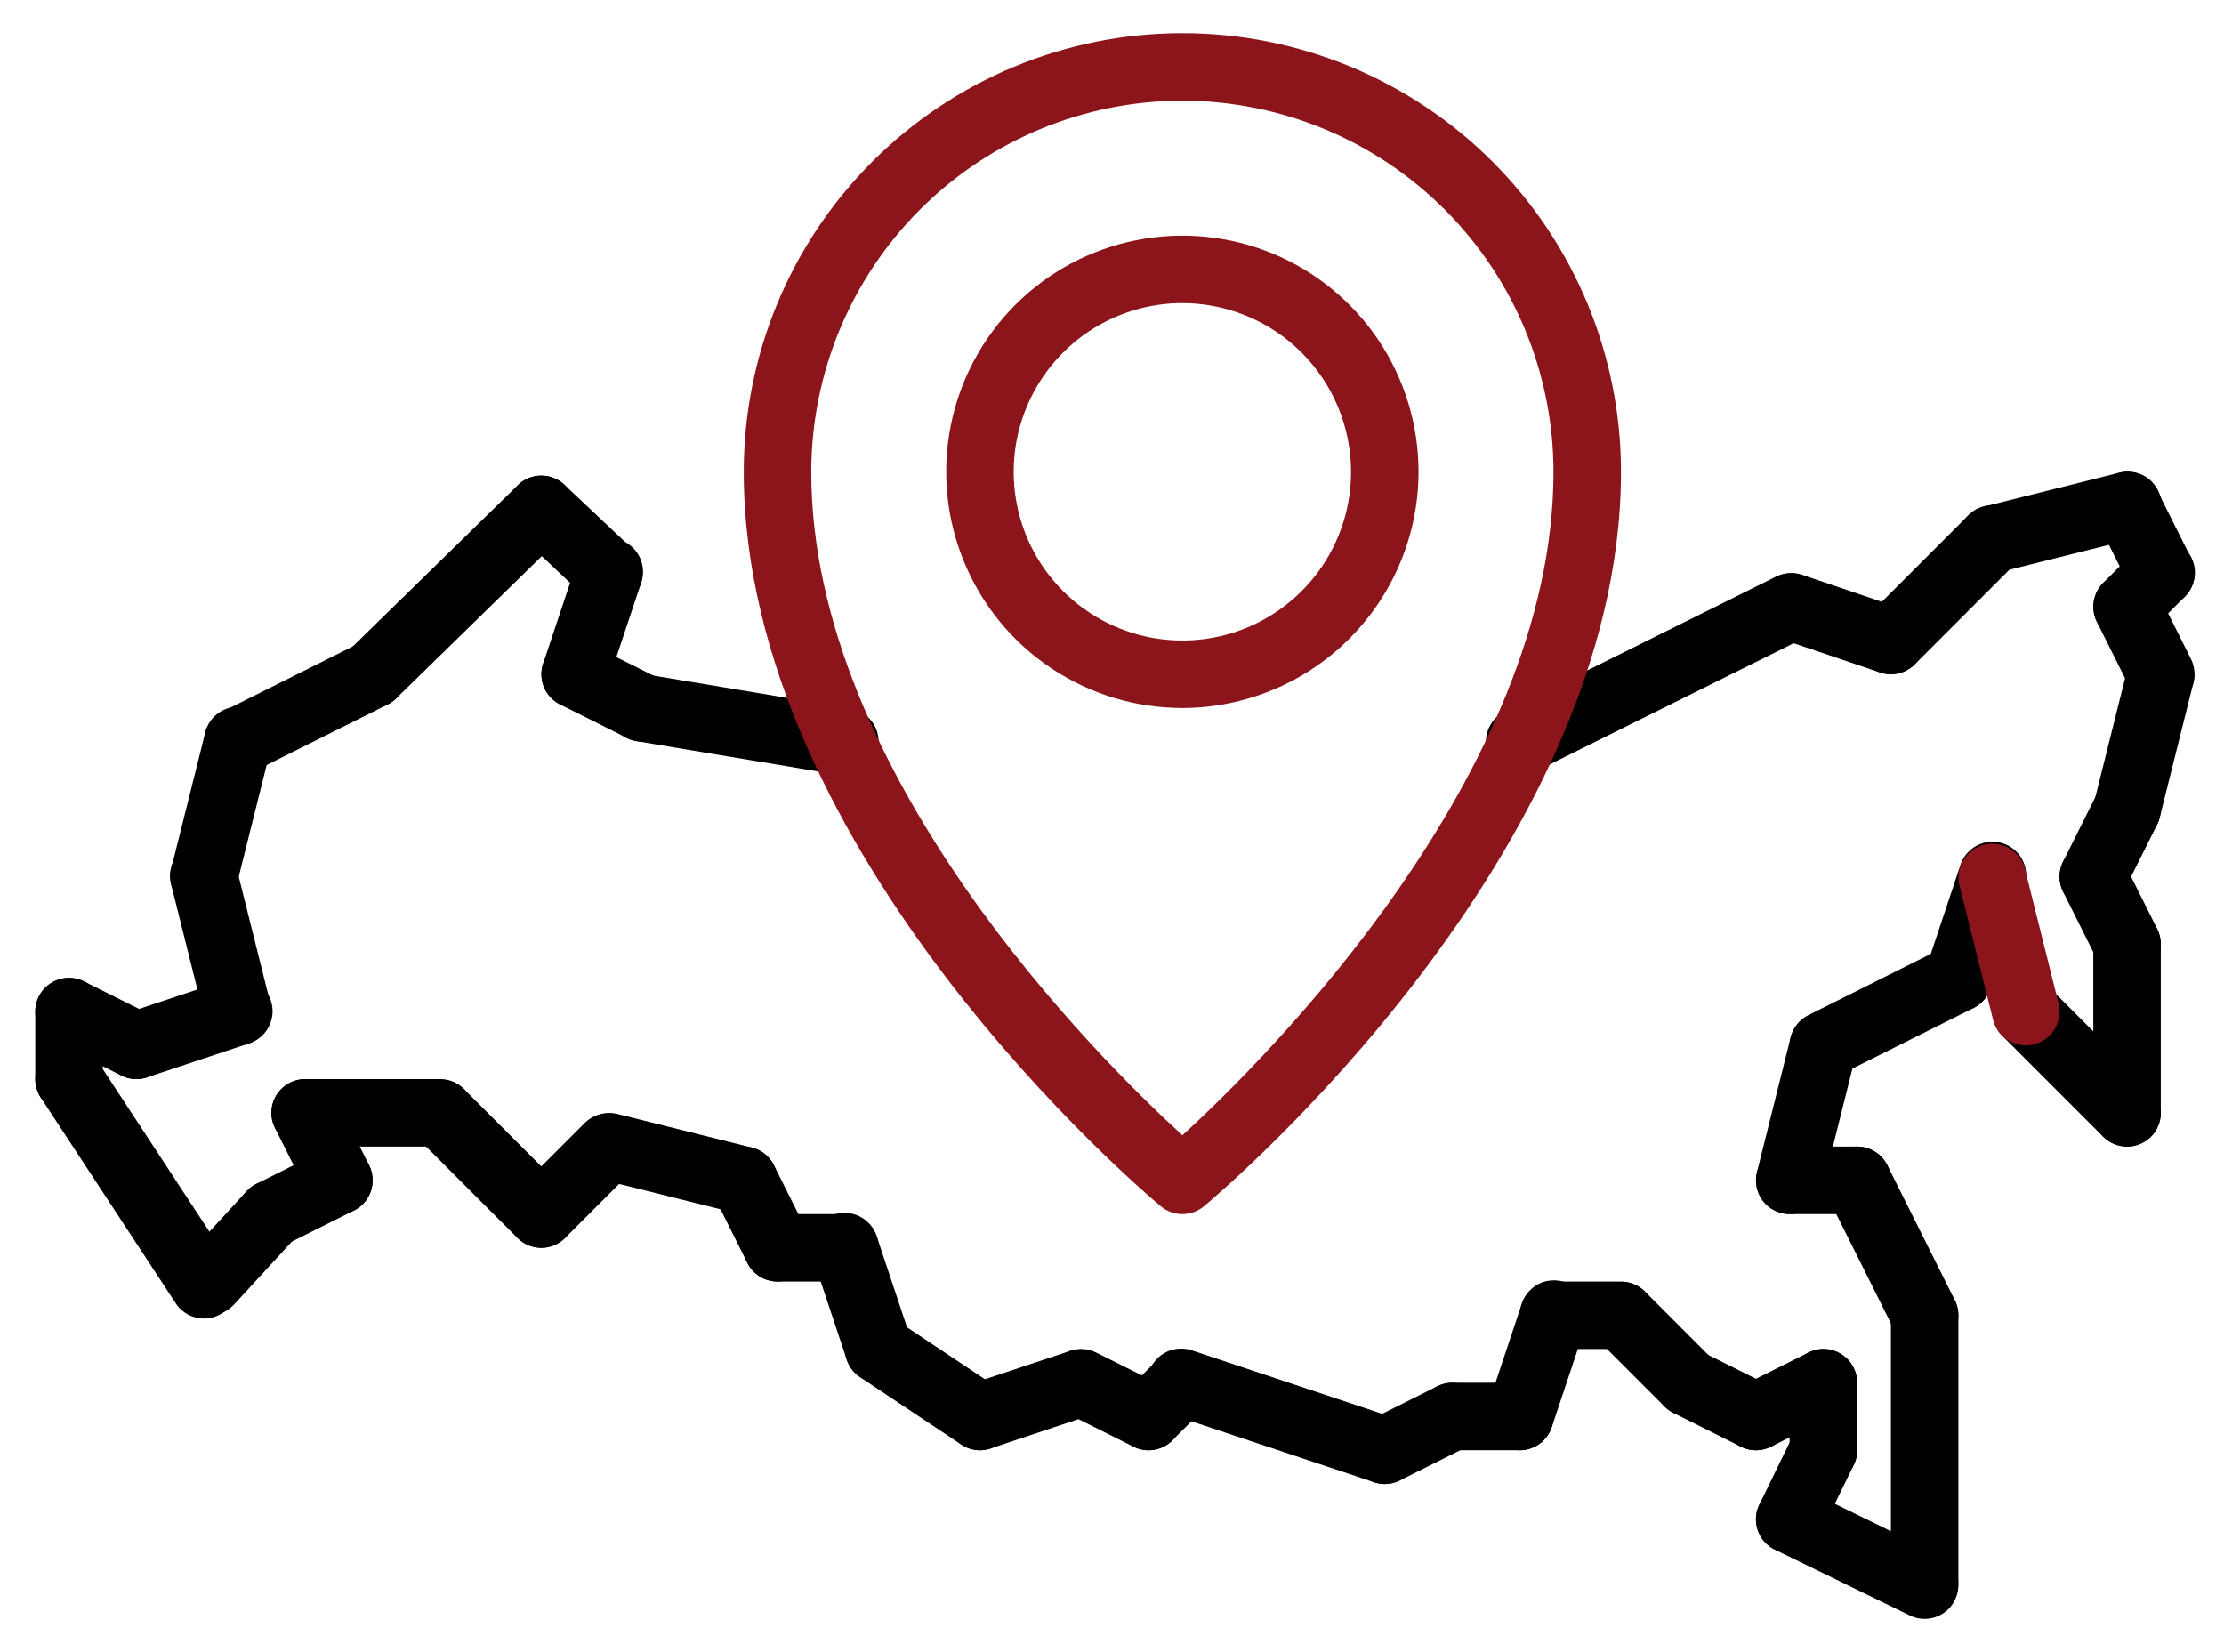 <svg width="35" height="26" viewBox="0 0 35 26" fill="none" xmlns="http://www.w3.org/2000/svg">
<g id="Group">
<g id="Group_2">
<path id="Vector" d="M33.474 18.044C33.334 18.044 33.198 17.988 33.099 17.889C32.999 17.789 32.943 17.654 32.943 17.513V14.858C32.943 14.717 32.999 14.582 33.099 14.483C33.198 14.383 33.334 14.327 33.474 14.327C33.615 14.327 33.75 14.383 33.85 14.483C33.949 14.582 34.005 14.717 34.005 14.858V17.513C34.005 17.654 33.949 17.789 33.85 17.889C33.75 17.988 33.615 18.044 33.474 18.044Z" fill="black"/>
<path id="Vector_2" d="M33.475 15.389C33.376 15.389 33.279 15.362 33.195 15.31C33.111 15.258 33.043 15.184 32.999 15.096L32.468 14.034C32.405 13.908 32.395 13.762 32.439 13.628C32.484 13.495 32.58 13.384 32.706 13.321C32.832 13.258 32.978 13.248 33.111 13.293C33.245 13.337 33.356 13.433 33.419 13.559L33.95 14.621C33.99 14.702 34.009 14.792 34.005 14.882C34.001 14.973 33.974 15.061 33.926 15.138C33.878 15.215 33.812 15.278 33.733 15.322C33.654 15.366 33.565 15.389 33.475 15.389Z" fill="black"/>
<path id="Vector_3" d="M32.943 14.327C32.852 14.327 32.763 14.304 32.684 14.26C32.605 14.216 32.539 14.152 32.491 14.075C32.444 13.998 32.417 13.911 32.413 13.82C32.409 13.73 32.428 13.64 32.468 13.559L32.999 12.497C33.03 12.435 33.073 12.379 33.126 12.333C33.179 12.288 33.24 12.253 33.306 12.231C33.372 12.209 33.442 12.2 33.512 12.205C33.581 12.21 33.649 12.228 33.712 12.259C33.774 12.29 33.83 12.334 33.875 12.386C33.921 12.439 33.956 12.5 33.978 12.566C34 12.633 34.009 12.702 34.004 12.772C33.999 12.841 33.981 12.909 33.95 12.972L33.419 14.034C33.374 14.122 33.306 14.196 33.222 14.248C33.138 14.3 33.041 14.328 32.943 14.327Z" fill="black"/>
<path id="Vector_4" d="M33.475 13.265C33.394 13.265 33.315 13.247 33.242 13.211C33.17 13.176 33.107 13.125 33.057 13.061C33.007 12.998 32.973 12.924 32.956 12.845C32.939 12.766 32.941 12.684 32.96 12.606L33.491 10.482C33.529 10.35 33.617 10.239 33.736 10.17C33.855 10.102 33.996 10.082 34.129 10.116C34.263 10.149 34.378 10.232 34.45 10.348C34.523 10.465 34.548 10.605 34.52 10.739L33.989 12.863C33.961 12.978 33.895 13.08 33.801 13.153C33.708 13.226 33.593 13.265 33.475 13.265Z" fill="black"/>
<path id="Vector_5" d="M34.006 11.142C33.907 11.142 33.81 11.114 33.726 11.062C33.642 11.011 33.574 10.936 33.53 10.848L32.999 9.786C32.968 9.724 32.95 9.656 32.945 9.586C32.94 9.517 32.949 9.447 32.971 9.381C32.993 9.314 33.028 9.253 33.073 9.201C33.119 9.148 33.175 9.105 33.237 9.074C33.3 9.042 33.367 9.024 33.437 9.019C33.507 9.014 33.577 9.023 33.643 9.045C33.709 9.067 33.77 9.102 33.823 9.148C33.875 9.193 33.919 9.249 33.95 9.311L34.481 10.373C34.521 10.454 34.54 10.544 34.536 10.635C34.532 10.725 34.505 10.813 34.457 10.89C34.41 10.967 34.343 11.03 34.264 11.075C34.185 11.118 34.096 11.142 34.006 11.142Z" fill="black"/>
<path id="Vector_6" d="M33.474 10.08C33.369 10.08 33.267 10.049 33.179 9.99C33.092 9.932 33.024 9.849 32.984 9.752C32.944 9.655 32.933 9.548 32.954 9.445C32.974 9.342 33.025 9.248 33.099 9.173L33.63 8.642C33.679 8.592 33.737 8.551 33.802 8.523C33.867 8.496 33.937 8.481 34.007 8.48C34.078 8.48 34.148 8.493 34.213 8.52C34.278 8.547 34.337 8.586 34.387 8.636C34.437 8.686 34.476 8.745 34.503 8.81C34.53 8.875 34.543 8.945 34.543 9.016C34.542 9.086 34.527 9.156 34.499 9.221C34.472 9.286 34.431 9.344 34.381 9.393L33.85 9.924C33.8 9.973 33.742 10.013 33.677 10.039C33.613 10.066 33.544 10.08 33.474 10.08Z" fill="black"/>
<path id="Vector_7" d="M34.006 9.549C33.907 9.549 33.81 9.521 33.726 9.47C33.642 9.418 33.574 9.343 33.53 9.255L32.999 8.193C32.936 8.067 32.926 7.921 32.971 7.788C33.015 7.654 33.111 7.544 33.237 7.481C33.363 7.418 33.509 7.407 33.643 7.452C33.776 7.497 33.887 7.592 33.95 7.719L34.481 8.78C34.521 8.861 34.54 8.951 34.536 9.042C34.532 9.132 34.505 9.22 34.457 9.297C34.41 9.374 34.343 9.438 34.264 9.482C34.185 9.526 34.096 9.549 34.006 9.549Z" fill="black"/>
<path id="Vector_8" d="M31.35 9.018C31.221 9.018 31.096 8.97 30.999 8.884C30.902 8.798 30.84 8.68 30.824 8.551C30.808 8.423 30.84 8.293 30.914 8.186C30.987 8.08 31.097 8.003 31.222 7.972L33.346 7.441C33.414 7.422 33.486 7.417 33.556 7.427C33.626 7.436 33.694 7.459 33.755 7.495C33.816 7.53 33.869 7.578 33.911 7.635C33.954 7.691 33.984 7.756 34.002 7.824C34.019 7.893 34.022 7.964 34.011 8.034C34 8.104 33.975 8.171 33.938 8.232C33.901 8.292 33.852 8.344 33.795 8.385C33.737 8.426 33.672 8.455 33.603 8.471L31.479 9.002C31.437 9.013 31.394 9.018 31.35 9.018Z" fill="black"/>
<path id="Vector_9" d="M29.757 10.611C29.652 10.611 29.55 10.579 29.462 10.521C29.375 10.463 29.307 10.38 29.267 10.283C29.227 10.186 29.216 10.079 29.237 9.976C29.257 9.873 29.308 9.779 29.382 9.704L30.975 8.111C31.024 8.061 31.082 8.02 31.147 7.992C31.212 7.965 31.282 7.95 31.352 7.949C31.423 7.949 31.493 7.962 31.558 7.989C31.623 8.016 31.682 8.055 31.732 8.105C31.782 8.155 31.822 8.214 31.848 8.279C31.875 8.345 31.888 8.414 31.888 8.485C31.887 8.555 31.872 8.625 31.845 8.69C31.817 8.755 31.776 8.813 31.726 8.862L30.133 10.455C30.084 10.505 30.025 10.544 29.961 10.57C29.896 10.597 29.827 10.611 29.757 10.611Z" fill="black"/>
<path id="Vector_10" d="M29.758 10.611C29.7 10.611 29.642 10.601 29.587 10.583L28.02 10.052C27.889 10.005 27.78 9.909 27.719 9.783C27.658 9.657 27.649 9.513 27.694 9.38C27.739 9.248 27.834 9.139 27.959 9.076C28.084 9.014 28.228 9.003 28.361 9.046L29.928 9.577C30.047 9.617 30.148 9.699 30.213 9.807C30.278 9.915 30.302 10.042 30.281 10.166C30.261 10.29 30.197 10.403 30.101 10.485C30.005 10.566 29.884 10.611 29.758 10.611Z" fill="black"/>
<path id="Vector_11" d="M23.917 12.204C23.797 12.204 23.68 12.164 23.586 12.089C23.492 12.015 23.426 11.911 23.399 11.794C23.371 11.678 23.384 11.555 23.435 11.447C23.486 11.338 23.572 11.25 23.68 11.197L27.953 9.073C28.079 9.012 28.225 9.002 28.357 9.048C28.49 9.093 28.599 9.188 28.662 9.314C28.724 9.439 28.734 9.585 28.69 9.718C28.646 9.851 28.551 9.961 28.426 10.024L24.152 12.148C24.079 12.184 23.998 12.204 23.917 12.204ZM13.297 12.204C13.268 12.204 13.239 12.201 13.21 12.196L10.024 11.665C9.954 11.656 9.886 11.632 9.825 11.596C9.764 11.56 9.71 11.511 9.668 11.454C9.626 11.397 9.596 11.332 9.579 11.263C9.563 11.194 9.56 11.122 9.572 11.052C9.583 10.982 9.609 10.915 9.647 10.855C9.685 10.795 9.735 10.743 9.793 10.703C9.852 10.662 9.918 10.634 9.987 10.619C10.057 10.605 10.129 10.604 10.198 10.618L13.384 11.149C13.515 11.171 13.633 11.242 13.715 11.347C13.796 11.452 13.836 11.584 13.825 11.716C13.814 11.848 13.754 11.972 13.656 12.062C13.558 12.153 13.43 12.203 13.297 12.204Z" fill="black"/>
<path id="Vector_12" d="M10.112 11.673C10.03 11.672 9.949 11.653 9.875 11.617L8.813 11.086C8.751 11.055 8.695 11.011 8.65 10.959C8.604 10.906 8.569 10.845 8.547 10.779C8.525 10.713 8.516 10.643 8.521 10.573C8.526 10.504 8.544 10.436 8.575 10.373C8.607 10.311 8.65 10.255 8.703 10.21C8.755 10.164 8.816 10.129 8.883 10.107C8.949 10.085 9.019 10.076 9.088 10.081C9.158 10.086 9.226 10.104 9.288 10.135L10.35 10.666C10.457 10.72 10.543 10.808 10.594 10.916C10.645 11.025 10.657 11.147 10.63 11.264C10.602 11.38 10.536 11.484 10.443 11.558C10.349 11.632 10.232 11.673 10.112 11.673Z" fill="black"/>
<path id="Vector_13" d="M9.051 11.142C8.967 11.142 8.884 11.121 8.809 11.083C8.734 11.045 8.67 10.989 8.621 10.921C8.572 10.853 8.539 10.774 8.527 10.691C8.514 10.608 8.521 10.523 8.548 10.443L9.079 8.85C9.099 8.781 9.132 8.718 9.178 8.662C9.223 8.607 9.279 8.562 9.342 8.528C9.405 8.495 9.475 8.475 9.546 8.469C9.617 8.464 9.689 8.472 9.756 8.495C9.824 8.518 9.887 8.554 9.94 8.601C9.994 8.648 10.037 8.706 10.068 8.77C10.098 8.835 10.116 8.905 10.119 8.976C10.122 9.047 10.111 9.119 10.085 9.186L9.554 10.778C9.519 10.884 9.452 10.976 9.361 11.041C9.271 11.106 9.162 11.142 9.051 11.142Z" fill="black"/>
<path id="Vector_14" d="M9.582 9.549C9.446 9.549 9.315 9.497 9.217 9.404L8.155 8.402C8.104 8.355 8.063 8.297 8.035 8.233C8.006 8.17 7.991 8.101 7.989 8.032C7.986 7.962 7.998 7.892 8.023 7.827C8.048 7.762 8.085 7.702 8.133 7.652C8.181 7.601 8.238 7.56 8.302 7.532C8.366 7.503 8.434 7.487 8.504 7.485C8.574 7.483 8.643 7.495 8.708 7.52C8.774 7.545 8.833 7.582 8.884 7.63L9.946 8.631C10.023 8.704 10.077 8.799 10.1 8.903C10.123 9.006 10.114 9.115 10.075 9.214C10.036 9.313 9.968 9.397 9.88 9.457C9.792 9.517 9.688 9.549 9.582 9.549Z" fill="black"/>
<path id="Vector_15" d="M5.864 11.142C5.759 11.142 5.656 11.11 5.568 11.052C5.48 10.993 5.412 10.909 5.372 10.811C5.332 10.714 5.323 10.606 5.344 10.503C5.366 10.399 5.417 10.305 5.493 10.231L8.148 7.636C8.197 7.587 8.256 7.549 8.321 7.523C8.386 7.497 8.455 7.484 8.525 7.485C8.595 7.485 8.664 7.5 8.728 7.527C8.792 7.555 8.85 7.594 8.899 7.644C8.948 7.694 8.986 7.753 9.012 7.818C9.038 7.883 9.051 7.952 9.05 8.022C9.05 8.091 9.035 8.16 9.008 8.224C8.98 8.289 8.941 8.347 8.891 8.396L6.236 10.99C6.137 11.088 6.003 11.142 5.864 11.142Z" fill="black"/>
<path id="Vector_16" d="M3.742 12.204C3.622 12.204 3.506 12.164 3.412 12.089C3.318 12.015 3.252 11.911 3.224 11.795C3.197 11.678 3.209 11.556 3.26 11.447C3.311 11.339 3.397 11.251 3.504 11.197L5.628 10.135C5.754 10.072 5.9 10.062 6.033 10.107C6.167 10.151 6.278 10.247 6.34 10.373C6.403 10.499 6.414 10.645 6.369 10.779C6.324 10.912 6.229 11.023 6.103 11.086L3.979 12.148C3.905 12.184 3.824 12.204 3.742 12.204Z" fill="black"/>
<path id="Vector_17" d="M3.21 14.327C3.13 14.327 3.05 14.309 2.978 14.273C2.905 14.238 2.842 14.187 2.792 14.123C2.743 14.06 2.708 13.986 2.691 13.907C2.675 13.828 2.676 13.746 2.695 13.668L3.226 11.544C3.241 11.474 3.269 11.408 3.31 11.349C3.351 11.291 3.403 11.241 3.464 11.203C3.524 11.165 3.592 11.139 3.663 11.128C3.733 11.117 3.805 11.12 3.875 11.137C3.944 11.155 4.009 11.186 4.066 11.229C4.123 11.272 4.171 11.326 4.206 11.388C4.242 11.45 4.265 11.519 4.273 11.59C4.282 11.661 4.276 11.732 4.256 11.801L3.725 13.925C3.696 14.04 3.63 14.142 3.537 14.215C3.443 14.288 3.329 14.328 3.21 14.327Z" fill="black"/>
<path id="Vector_18" d="M3.74 16.451C3.622 16.451 3.507 16.412 3.414 16.339C3.32 16.266 3.254 16.164 3.226 16.049L2.695 13.925C2.676 13.857 2.671 13.785 2.68 13.715C2.69 13.645 2.713 13.578 2.748 13.516C2.784 13.455 2.832 13.402 2.888 13.36C2.945 13.317 3.01 13.287 3.078 13.269C3.147 13.252 3.218 13.249 3.288 13.26C3.358 13.271 3.425 13.295 3.485 13.333C3.546 13.37 3.598 13.418 3.639 13.476C3.68 13.534 3.709 13.599 3.725 13.668L4.256 15.792C4.275 15.87 4.276 15.952 4.26 16.031C4.243 16.11 4.208 16.184 4.159 16.247C4.109 16.311 4.045 16.362 3.973 16.397C3.9 16.433 3.821 16.451 3.74 16.451Z" fill="black"/>
<path id="Vector_19" d="M2.147 16.982C2.021 16.982 1.899 16.937 1.804 16.855C1.708 16.773 1.644 16.66 1.624 16.536C1.604 16.412 1.629 16.285 1.694 16.177C1.759 16.069 1.86 15.988 1.979 15.948L3.572 15.417C3.639 15.392 3.71 15.38 3.781 15.383C3.853 15.386 3.923 15.404 3.987 15.434C4.052 15.465 4.109 15.509 4.157 15.562C4.204 15.616 4.24 15.678 4.263 15.746C4.285 15.814 4.294 15.885 4.288 15.957C4.282 16.028 4.262 16.097 4.229 16.16C4.196 16.224 4.151 16.279 4.095 16.325C4.04 16.37 3.976 16.404 3.908 16.424L2.315 16.954C2.261 16.973 2.204 16.982 2.147 16.982Z" fill="black"/>
<path id="Vector_20" d="M2.147 16.982C2.065 16.982 1.984 16.963 1.91 16.926L0.849 16.395C0.722 16.332 0.627 16.222 0.582 16.088C0.537 15.955 0.548 15.809 0.611 15.683C0.674 15.557 0.784 15.461 0.918 15.416C1.051 15.372 1.197 15.382 1.323 15.445L2.385 15.976C2.492 16.029 2.578 16.117 2.629 16.226C2.68 16.334 2.693 16.457 2.665 16.573C2.638 16.69 2.572 16.793 2.478 16.868C2.384 16.942 2.267 16.982 2.147 16.982Z" fill="black"/>
<path id="Vector_21" d="M3.21 20.75C3.122 20.75 3.035 20.729 2.958 20.687C2.88 20.645 2.814 20.585 2.766 20.511L0.642 17.274C0.604 17.215 0.577 17.15 0.564 17.082C0.551 17.013 0.552 16.943 0.566 16.874C0.58 16.806 0.607 16.741 0.647 16.684C0.686 16.626 0.736 16.576 0.794 16.538C0.853 16.5 0.918 16.474 0.986 16.46C1.055 16.447 1.125 16.448 1.193 16.462C1.262 16.476 1.327 16.504 1.384 16.543C1.442 16.582 1.491 16.632 1.53 16.691L3.653 19.928C3.706 20.008 3.736 20.101 3.74 20.196C3.744 20.292 3.722 20.387 3.677 20.471C3.632 20.556 3.564 20.626 3.482 20.675C3.4 20.724 3.306 20.75 3.21 20.75Z" fill="black"/>
<path id="Vector_22" d="M1.086 17.513C0.945 17.513 0.81 17.457 0.71 17.358C0.611 17.258 0.555 17.123 0.555 16.982V15.92C0.555 15.78 0.611 15.644 0.71 15.545C0.81 15.445 0.945 15.389 1.086 15.389C1.226 15.389 1.362 15.445 1.461 15.545C1.561 15.644 1.617 15.78 1.617 15.92V16.982C1.617 17.123 1.561 17.258 1.461 17.358C1.362 17.457 1.226 17.513 1.086 17.513ZM3.295 20.699C3.192 20.699 3.091 20.669 3.005 20.613C2.918 20.556 2.85 20.476 2.809 20.381C2.767 20.287 2.754 20.182 2.771 20.081C2.788 19.979 2.834 19.884 2.904 19.808L3.881 18.747C3.928 18.695 3.985 18.654 4.048 18.624C4.111 18.595 4.18 18.578 4.249 18.576C4.319 18.573 4.388 18.583 4.454 18.607C4.519 18.631 4.58 18.668 4.631 18.715C4.682 18.762 4.724 18.819 4.753 18.883C4.782 18.946 4.799 19.014 4.802 19.084C4.805 19.154 4.794 19.223 4.77 19.289C4.746 19.354 4.709 19.414 4.662 19.465L3.686 20.527C3.636 20.581 3.576 20.625 3.508 20.654C3.441 20.684 3.368 20.699 3.295 20.699Z" fill="black"/>
<path id="Vector_23" d="M4.272 19.637C4.152 19.637 4.036 19.597 3.942 19.523C3.848 19.448 3.782 19.345 3.754 19.228C3.727 19.112 3.74 18.989 3.79 18.881C3.841 18.772 3.927 18.684 4.034 18.631L5.096 18.1C5.159 18.069 5.227 18.05 5.296 18.045C5.366 18.04 5.436 18.049 5.502 18.071C5.568 18.093 5.629 18.128 5.682 18.174C5.734 18.22 5.778 18.275 5.809 18.338C5.84 18.4 5.859 18.468 5.863 18.538C5.868 18.607 5.86 18.677 5.837 18.743C5.815 18.809 5.78 18.87 5.735 18.923C5.689 18.976 5.633 19.019 5.571 19.05L4.509 19.581C4.435 19.618 4.354 19.637 4.272 19.637Z" fill="black"/>
<path id="Vector_24" d="M5.334 19.106C5.235 19.106 5.139 19.079 5.055 19.027C4.97 18.975 4.903 18.901 4.858 18.812L4.327 17.75C4.265 17.624 4.254 17.479 4.299 17.345C4.343 17.211 4.439 17.101 4.565 17.038C4.691 16.975 4.837 16.965 4.971 17.009C5.104 17.054 5.215 17.15 5.278 17.276L5.809 18.338C5.849 18.419 5.868 18.509 5.864 18.599C5.86 18.689 5.833 18.777 5.785 18.854C5.738 18.931 5.671 18.995 5.592 19.039C5.513 19.083 5.424 19.106 5.334 19.106H5.334Z" fill="black"/>
<path id="Vector_25" d="M6.926 18.044H4.802C4.662 18.044 4.527 17.988 4.427 17.889C4.327 17.789 4.271 17.654 4.271 17.513C4.271 17.372 4.327 17.237 4.427 17.138C4.527 17.038 4.662 16.982 4.802 16.982H6.926C7.067 16.982 7.202 17.038 7.302 17.138C7.401 17.237 7.457 17.372 7.457 17.513C7.457 17.654 7.401 17.789 7.302 17.889C7.202 17.988 7.067 18.044 6.926 18.044Z" fill="black"/>
<path id="Vector_26" d="M8.519 19.637C8.449 19.637 8.38 19.623 8.315 19.597C8.251 19.57 8.193 19.531 8.143 19.481L6.55 17.889C6.454 17.788 6.4 17.654 6.401 17.515C6.403 17.376 6.458 17.243 6.557 17.144C6.655 17.046 6.788 16.99 6.928 16.989C7.067 16.988 7.201 17.041 7.301 17.138L8.894 18.731C8.968 18.805 9.019 18.899 9.039 19.003C9.06 19.105 9.049 19.212 9.009 19.309C8.969 19.406 8.901 19.489 8.814 19.547C8.726 19.606 8.624 19.637 8.519 19.637Z" fill="black"/>
<path id="Vector_27" d="M8.519 19.637C8.414 19.637 8.312 19.606 8.224 19.547C8.137 19.489 8.069 19.406 8.029 19.309C7.989 19.212 7.978 19.105 7.998 19.003C8.019 18.899 8.07 18.805 8.144 18.731L9.206 17.669C9.306 17.572 9.44 17.518 9.579 17.52C9.718 17.521 9.852 17.577 9.95 17.675C10.048 17.774 10.104 17.907 10.105 18.046C10.107 18.185 10.053 18.319 9.956 18.419L8.895 19.481C8.845 19.531 8.787 19.57 8.722 19.597C8.658 19.623 8.589 19.637 8.519 19.637Z" fill="black"/>
<path id="Vector_28" d="M11.705 19.106C11.661 19.106 11.618 19.101 11.576 19.09L9.452 18.559C9.318 18.522 9.204 18.435 9.134 18.315C9.064 18.195 9.044 18.053 9.077 17.919C9.111 17.784 9.196 17.668 9.314 17.595C9.432 17.522 9.574 17.499 9.709 17.529L11.833 18.06C11.959 18.091 12.068 18.168 12.142 18.274C12.215 18.381 12.247 18.511 12.231 18.64C12.215 18.768 12.153 18.886 12.056 18.972C11.959 19.058 11.834 19.106 11.705 19.106Z" fill="black"/>
<path id="Vector_29" d="M12.236 20.168C12.138 20.168 12.041 20.141 11.957 20.089C11.873 20.037 11.805 19.963 11.761 19.874L11.23 18.812C11.167 18.686 11.157 18.54 11.201 18.407C11.246 18.273 11.342 18.163 11.468 18.1C11.594 18.037 11.74 18.026 11.873 18.071C12.007 18.116 12.117 18.212 12.18 18.338L12.711 19.4C12.752 19.48 12.771 19.57 12.767 19.661C12.762 19.751 12.735 19.839 12.688 19.916C12.64 19.993 12.574 20.057 12.495 20.101C12.415 20.145 12.327 20.168 12.236 20.168Z" fill="black"/>
<path id="Vector_30" d="M13.298 20.168H12.236C12.095 20.168 11.96 20.112 11.861 20.012C11.761 19.913 11.705 19.778 11.705 19.637C11.705 19.496 11.761 19.361 11.861 19.262C11.96 19.162 12.095 19.106 12.236 19.106H13.298C13.439 19.106 13.574 19.162 13.673 19.262C13.773 19.361 13.829 19.496 13.829 19.637C13.829 19.778 13.773 19.913 13.673 20.012C13.574 20.112 13.439 20.168 13.298 20.168Z" fill="black"/>
<path id="Vector_31" d="M13.829 21.761C13.718 21.761 13.609 21.726 13.519 21.66C13.428 21.595 13.361 21.503 13.326 21.398L12.795 19.805C12.77 19.738 12.758 19.667 12.761 19.595C12.764 19.524 12.782 19.454 12.812 19.389C12.843 19.325 12.886 19.267 12.94 19.22C12.993 19.173 13.056 19.137 13.124 19.114C13.192 19.091 13.263 19.083 13.334 19.089C13.406 19.094 13.475 19.114 13.538 19.148C13.601 19.181 13.657 19.226 13.703 19.282C13.748 19.337 13.781 19.401 13.801 19.469L14.332 21.062C14.359 21.142 14.366 21.227 14.354 21.31C14.341 21.393 14.309 21.472 14.259 21.54C14.21 21.608 14.146 21.664 14.071 21.702C13.996 21.741 13.913 21.761 13.829 21.761Z" fill="black"/>
<path id="Vector_32" d="M15.421 22.823C15.316 22.823 15.214 22.791 15.127 22.733L13.534 21.672C13.417 21.593 13.336 21.472 13.308 21.334C13.281 21.196 13.309 21.052 13.387 20.935C13.465 20.818 13.587 20.737 13.725 20.709C13.863 20.681 14.006 20.71 14.124 20.788L15.716 21.85C15.811 21.913 15.883 22.005 15.922 22.113C15.96 22.22 15.963 22.337 15.93 22.446C15.897 22.555 15.829 22.651 15.738 22.718C15.646 22.786 15.535 22.823 15.421 22.823Z" fill="black"/>
<path id="Vector_33" d="M15.421 22.823C15.296 22.823 15.174 22.777 15.078 22.696C14.982 22.614 14.919 22.501 14.899 22.377C14.878 22.253 14.903 22.125 14.968 22.017C15.033 21.91 15.134 21.828 15.254 21.788L16.846 21.258C16.978 21.219 17.12 21.233 17.241 21.297C17.363 21.361 17.455 21.469 17.499 21.599C17.542 21.73 17.534 21.872 17.474 21.996C17.415 22.12 17.311 22.216 17.182 22.264L15.589 22.795C15.535 22.813 15.478 22.823 15.421 22.823Z" fill="black"/>
<path id="Vector_34" d="M18.076 22.823C17.994 22.823 17.913 22.804 17.839 22.767L16.777 22.236C16.715 22.205 16.659 22.162 16.613 22.109C16.568 22.056 16.533 21.995 16.511 21.929C16.489 21.863 16.48 21.793 16.485 21.723C16.49 21.654 16.508 21.586 16.539 21.523C16.57 21.461 16.614 21.405 16.666 21.36C16.719 21.314 16.78 21.279 16.846 21.257C16.913 21.235 16.982 21.226 17.052 21.231C17.122 21.236 17.189 21.254 17.252 21.286L18.314 21.817C18.421 21.87 18.507 21.958 18.558 22.066C18.609 22.175 18.621 22.297 18.594 22.414C18.566 22.53 18.5 22.634 18.406 22.708C18.312 22.782 18.196 22.823 18.076 22.823Z" fill="black"/>
<path id="Vector_35" d="M18.076 22.823C17.971 22.823 17.868 22.792 17.781 22.733C17.694 22.675 17.625 22.592 17.585 22.495C17.545 22.398 17.535 22.291 17.555 22.188C17.576 22.085 17.626 21.991 17.7 21.916L18.231 21.385C18.331 21.289 18.466 21.235 18.605 21.236C18.744 21.238 18.877 21.294 18.976 21.392C19.074 21.49 19.13 21.623 19.131 21.763C19.132 21.902 19.079 22.036 18.982 22.136L18.451 22.667C18.402 22.716 18.343 22.756 18.279 22.782C18.215 22.809 18.145 22.823 18.076 22.823Z" fill="black"/>
<path id="Vector_36" d="M21.793 23.354C21.735 23.354 21.679 23.344 21.625 23.326L18.439 22.264C18.37 22.244 18.306 22.21 18.251 22.165C18.196 22.12 18.15 22.064 18.117 22.001C18.084 21.938 18.064 21.868 18.058 21.797C18.053 21.726 18.061 21.654 18.084 21.587C18.107 21.519 18.142 21.456 18.19 21.403C18.237 21.349 18.295 21.306 18.359 21.275C18.424 21.244 18.494 21.227 18.565 21.224C18.636 21.221 18.708 21.232 18.774 21.257L21.96 22.319C22.08 22.359 22.181 22.441 22.246 22.548C22.311 22.656 22.335 22.783 22.315 22.908C22.295 23.032 22.232 23.145 22.136 23.227C22.04 23.308 21.918 23.353 21.793 23.354Z" fill="black"/>
<path id="Vector_37" d="M21.794 23.354C21.674 23.354 21.558 23.314 21.464 23.239C21.37 23.165 21.303 23.061 21.276 22.945C21.248 22.828 21.261 22.706 21.312 22.597C21.363 22.489 21.449 22.401 21.556 22.348L22.618 21.817C22.744 21.754 22.89 21.743 23.023 21.788C23.09 21.81 23.151 21.845 23.203 21.891C23.256 21.936 23.299 21.992 23.33 22.054C23.361 22.117 23.38 22.185 23.385 22.254C23.39 22.324 23.381 22.394 23.359 22.46C23.337 22.526 23.302 22.587 23.256 22.64C23.21 22.693 23.155 22.736 23.092 22.767L22.03 23.298C21.957 23.334 21.876 23.354 21.794 23.354Z" fill="black"/>
<path id="Vector_38" d="M23.917 22.823H22.855C22.714 22.823 22.579 22.767 22.48 22.667C22.38 22.568 22.324 22.433 22.324 22.292C22.324 22.151 22.38 22.016 22.48 21.916C22.579 21.817 22.714 21.761 22.855 21.761H23.917C24.058 21.761 24.193 21.817 24.293 21.916C24.392 22.016 24.448 22.151 24.448 22.292C24.448 22.433 24.392 22.568 24.293 22.667C24.193 22.767 24.058 22.823 23.917 22.823Z" fill="black"/>
<path id="Vector_39" d="M23.917 22.823C23.833 22.823 23.75 22.803 23.675 22.764C23.601 22.726 23.536 22.67 23.487 22.602C23.438 22.534 23.405 22.455 23.393 22.372C23.38 22.289 23.387 22.204 23.414 22.124L23.945 20.531C23.965 20.462 23.998 20.399 24.044 20.343C24.089 20.288 24.145 20.243 24.208 20.209C24.271 20.176 24.341 20.156 24.412 20.151C24.483 20.145 24.555 20.154 24.622 20.176C24.69 20.199 24.753 20.235 24.806 20.282C24.86 20.329 24.903 20.387 24.934 20.451C24.965 20.516 24.982 20.586 24.985 20.657C24.988 20.729 24.977 20.8 24.952 20.867L24.421 22.459C24.385 22.565 24.318 22.657 24.227 22.722C24.137 22.788 24.029 22.823 23.917 22.823Z" fill="black"/>
<path id="Vector_40" d="M25.51 21.23H24.448C24.307 21.23 24.172 21.174 24.073 21.074C23.973 20.975 23.917 20.84 23.917 20.699C23.917 20.558 23.973 20.423 24.073 20.323C24.172 20.224 24.307 20.168 24.448 20.168H25.51C25.651 20.168 25.786 20.224 25.885 20.323C25.985 20.423 26.041 20.558 26.041 20.699C26.041 20.84 25.985 20.975 25.885 21.074C25.786 21.174 25.651 21.23 25.51 21.23Z" fill="black"/>
<path id="Vector_41" d="M26.572 22.292C26.502 22.292 26.433 22.278 26.369 22.252C26.304 22.225 26.246 22.186 26.196 22.136L25.134 21.074C25.038 20.974 24.984 20.84 24.985 20.701C24.987 20.562 25.042 20.428 25.141 20.33C25.239 20.232 25.372 20.176 25.512 20.174C25.651 20.173 25.785 20.227 25.885 20.323L26.947 21.386C27.021 21.46 27.072 21.554 27.092 21.657C27.113 21.76 27.102 21.867 27.062 21.964C27.022 22.061 26.954 22.144 26.867 22.202C26.779 22.261 26.677 22.292 26.572 22.292Z" fill="black"/>
<path id="Vector_42" d="M27.634 22.823C27.551 22.823 27.47 22.804 27.397 22.767L26.335 22.236C26.209 22.173 26.113 22.063 26.068 21.929C26.024 21.795 26.034 21.649 26.097 21.523C26.16 21.397 26.27 21.302 26.404 21.257C26.538 21.212 26.683 21.223 26.809 21.286L27.871 21.817C27.979 21.87 28.064 21.958 28.115 22.066C28.166 22.175 28.179 22.297 28.151 22.414C28.124 22.53 28.058 22.634 27.964 22.708C27.87 22.782 27.753 22.823 27.634 22.823Z" fill="black"/>
<path id="Vector_43" d="M27.634 22.823C27.515 22.823 27.398 22.783 27.305 22.708C27.21 22.634 27.144 22.53 27.117 22.414C27.089 22.297 27.102 22.175 27.153 22.067C27.203 21.958 27.29 21.87 27.397 21.817L28.459 21.286C28.585 21.223 28.73 21.212 28.864 21.257C28.93 21.279 28.991 21.314 29.044 21.36C29.097 21.405 29.14 21.461 29.171 21.523C29.202 21.586 29.221 21.654 29.226 21.723C29.231 21.793 29.222 21.863 29.2 21.929C29.178 21.995 29.143 22.056 29.097 22.109C29.051 22.162 28.996 22.205 28.933 22.236L27.871 22.767C27.798 22.804 27.717 22.823 27.634 22.823Z" fill="black"/>
<path id="Vector_44" d="M28.695 23.354C28.554 23.354 28.419 23.298 28.32 23.198C28.22 23.099 28.164 22.964 28.164 22.823V21.761C28.164 21.62 28.22 21.485 28.32 21.385C28.419 21.286 28.554 21.23 28.695 21.23C28.836 21.23 28.971 21.286 29.07 21.385C29.17 21.485 29.226 21.62 29.226 21.761V22.823C29.226 22.964 29.17 23.099 29.07 23.198C28.971 23.298 28.836 23.354 28.695 23.354Z" fill="black"/>
<path id="Vector_45" d="M28.164 24.442C28.084 24.442 28.004 24.423 27.932 24.387C27.805 24.326 27.709 24.216 27.663 24.083C27.617 23.95 27.626 23.804 27.688 23.677L28.218 22.59C28.248 22.526 28.29 22.468 28.343 22.421C28.395 22.373 28.456 22.337 28.523 22.313C28.589 22.289 28.66 22.279 28.73 22.283C28.801 22.287 28.87 22.305 28.933 22.336C28.997 22.367 29.053 22.41 29.1 22.463C29.146 22.517 29.182 22.579 29.204 22.646C29.226 22.713 29.235 22.783 29.23 22.854C29.224 22.924 29.205 22.993 29.173 23.056L28.642 24.143C28.598 24.233 28.53 24.308 28.446 24.361C28.361 24.414 28.264 24.442 28.164 24.442Z" fill="black"/>
<path id="Vector_46" d="M30.288 25.477C30.208 25.477 30.128 25.459 30.056 25.423L27.932 24.388C27.805 24.326 27.709 24.217 27.663 24.083C27.617 23.95 27.626 23.804 27.688 23.678C27.75 23.551 27.859 23.454 27.992 23.408C28.125 23.363 28.271 23.372 28.398 23.433L30.522 24.47C30.63 24.523 30.716 24.61 30.768 24.719C30.819 24.827 30.833 24.95 30.805 25.067C30.778 25.183 30.713 25.288 30.619 25.362C30.525 25.437 30.408 25.477 30.288 25.477Z" fill="black"/>
<path id="Vector_47" d="M30.289 25.444C30.148 25.444 30.013 25.388 29.913 25.288C29.814 25.188 29.758 25.053 29.758 24.913V20.699C29.758 20.558 29.814 20.423 29.913 20.323C30.013 20.224 30.148 20.168 30.289 20.168C30.43 20.168 30.565 20.224 30.664 20.323C30.764 20.423 30.82 20.558 30.82 20.699V24.913C30.82 25.053 30.764 25.188 30.664 25.288C30.565 25.388 30.43 25.444 30.289 25.444Z" fill="black"/>
<path id="Vector_48" d="M30.289 21.23C30.19 21.23 30.093 21.203 30.009 21.151C29.925 21.099 29.857 21.024 29.813 20.936L28.751 18.812C28.688 18.686 28.678 18.54 28.723 18.407C28.767 18.273 28.863 18.163 28.989 18.1C29.115 18.037 29.261 18.026 29.395 18.071C29.528 18.116 29.639 18.212 29.702 18.338L30.764 20.462C30.804 20.543 30.823 20.632 30.819 20.723C30.815 20.813 30.788 20.901 30.74 20.978C30.693 21.055 30.626 21.119 30.547 21.163C30.468 21.207 30.38 21.23 30.289 21.23Z" fill="black"/>
<path id="Vector_49" d="M29.227 19.106H28.165C28.024 19.106 27.889 19.05 27.789 18.951C27.69 18.851 27.634 18.716 27.634 18.575C27.634 18.434 27.69 18.299 27.789 18.2C27.889 18.1 28.024 18.044 28.165 18.044H29.227C29.367 18.044 29.503 18.1 29.602 18.2C29.702 18.299 29.758 18.434 29.758 18.575C29.758 18.716 29.702 18.851 29.602 18.951C29.503 19.05 29.367 19.106 29.227 19.106Z" fill="black"/>
<path id="Vector_50" d="M28.165 19.106C28.085 19.106 28.005 19.087 27.933 19.052C27.86 19.017 27.797 18.965 27.747 18.902C27.698 18.838 27.663 18.764 27.646 18.685C27.63 18.606 27.631 18.525 27.65 18.447L28.181 16.323C28.22 16.191 28.308 16.079 28.427 16.011C28.546 15.942 28.687 15.923 28.82 15.956C28.953 15.989 29.068 16.073 29.141 16.189C29.214 16.305 29.239 16.445 29.211 16.58L28.68 18.703C28.651 18.819 28.585 18.921 28.492 18.994C28.398 19.066 28.284 19.106 28.165 19.106Z" fill="black"/>
<path id="Vector_51" d="M28.696 16.982C28.576 16.982 28.46 16.942 28.366 16.868C28.272 16.794 28.206 16.69 28.178 16.573C28.151 16.457 28.163 16.334 28.214 16.226C28.265 16.117 28.351 16.029 28.458 15.976L30.582 14.914C30.708 14.851 30.854 14.841 30.988 14.885C31.121 14.93 31.232 15.026 31.295 15.152C31.358 15.278 31.368 15.424 31.323 15.557C31.279 15.691 31.183 15.802 31.057 15.864L28.933 16.926C28.859 16.963 28.778 16.982 28.696 16.982Z" fill="black"/>
<path id="Vector_52" d="M30.82 15.92C30.735 15.92 30.653 15.9 30.578 15.862C30.503 15.823 30.438 15.768 30.389 15.7C30.34 15.631 30.308 15.553 30.295 15.469C30.282 15.386 30.29 15.301 30.316 15.222L30.847 13.629C30.867 13.56 30.901 13.496 30.946 13.441C30.991 13.386 31.047 13.34 31.11 13.307C31.174 13.274 31.243 13.254 31.314 13.248C31.386 13.242 31.457 13.251 31.525 13.274C31.593 13.296 31.655 13.332 31.709 13.38C31.762 13.427 31.805 13.484 31.836 13.549C31.867 13.613 31.884 13.683 31.887 13.755C31.89 13.826 31.879 13.897 31.854 13.964L31.323 15.557C31.288 15.663 31.22 15.755 31.13 15.82C31.04 15.885 30.931 15.92 30.82 15.92ZM33.474 18.044C33.405 18.044 33.336 18.03 33.271 18.004C33.207 17.977 33.148 17.938 33.099 17.889L31.506 16.296C31.409 16.195 31.356 16.061 31.357 15.922C31.358 15.783 31.414 15.65 31.513 15.551C31.611 15.453 31.744 15.397 31.883 15.396C32.023 15.395 32.157 15.448 32.257 15.545L33.85 17.138C33.924 17.212 33.975 17.307 33.995 17.41C34.016 17.512 34.005 17.619 33.965 17.716C33.925 17.813 33.857 17.896 33.769 17.955C33.682 18.013 33.579 18.044 33.474 18.044Z" fill="black"/>
<path id="Vector_53" d="M31.881 16.451C31.763 16.451 31.648 16.412 31.554 16.339C31.461 16.266 31.395 16.164 31.366 16.049L30.835 13.925C30.805 13.79 30.829 13.648 30.901 13.53C30.974 13.412 31.09 13.327 31.225 13.293C31.36 13.26 31.502 13.28 31.622 13.35C31.741 13.42 31.829 13.534 31.866 13.668L32.397 15.792C32.416 15.87 32.417 15.952 32.4 16.031C32.384 16.11 32.349 16.183 32.299 16.247C32.25 16.311 32.186 16.362 32.114 16.397C32.041 16.433 31.962 16.451 31.881 16.451ZM18.608 19.106C18.483 19.106 18.363 19.063 18.268 18.983C17.999 18.76 11.705 13.445 11.705 7.425C11.705 5.594 12.432 3.839 13.727 2.544C15.021 1.25 16.777 0.522 18.608 0.522C20.438 0.522 22.194 1.25 23.488 2.544C24.783 3.839 25.51 5.594 25.51 7.425C25.51 13.445 19.215 18.76 18.947 18.983C18.852 19.063 18.732 19.106 18.608 19.106ZM18.608 1.584C17.059 1.586 15.575 2.202 14.479 3.297C13.385 4.392 12.769 5.876 12.767 7.425C12.767 12.19 17.312 16.683 18.608 17.866C19.902 16.682 24.448 12.183 24.448 7.425C24.446 5.876 23.831 4.392 22.735 3.297C21.641 2.202 20.156 1.586 18.608 1.584Z" fill="#8B151B"/>
<path id="Vector_54" d="M18.607 11.142C17.872 11.142 17.154 10.924 16.542 10.515C15.931 10.107 15.455 9.526 15.174 8.847C14.892 8.168 14.819 7.421 14.962 6.7C15.105 5.979 15.459 5.317 15.979 4.797C16.499 4.277 17.161 3.923 17.882 3.78C18.603 3.636 19.351 3.71 20.03 3.991C20.709 4.272 21.289 4.749 21.698 5.36C22.106 5.971 22.324 6.69 22.324 7.425C22.323 8.41 21.931 9.355 21.234 10.052C20.537 10.749 19.593 11.14 18.607 11.142ZM18.607 4.77C18.082 4.77 17.569 4.926 17.132 5.218C16.696 5.509 16.356 5.924 16.155 6.409C15.954 6.894 15.901 7.428 16.004 7.943C16.106 8.458 16.359 8.931 16.73 9.302C17.101 9.673 17.574 9.926 18.089 10.029C18.604 10.131 19.138 10.079 19.623 9.878C20.108 9.677 20.523 9.336 20.815 8.9C21.106 8.463 21.262 7.95 21.262 7.425C21.261 6.721 20.981 6.046 20.484 5.549C19.986 5.051 19.311 4.771 18.607 4.77Z" fill="#8B151B"/>
</g>
</g>
</svg>
